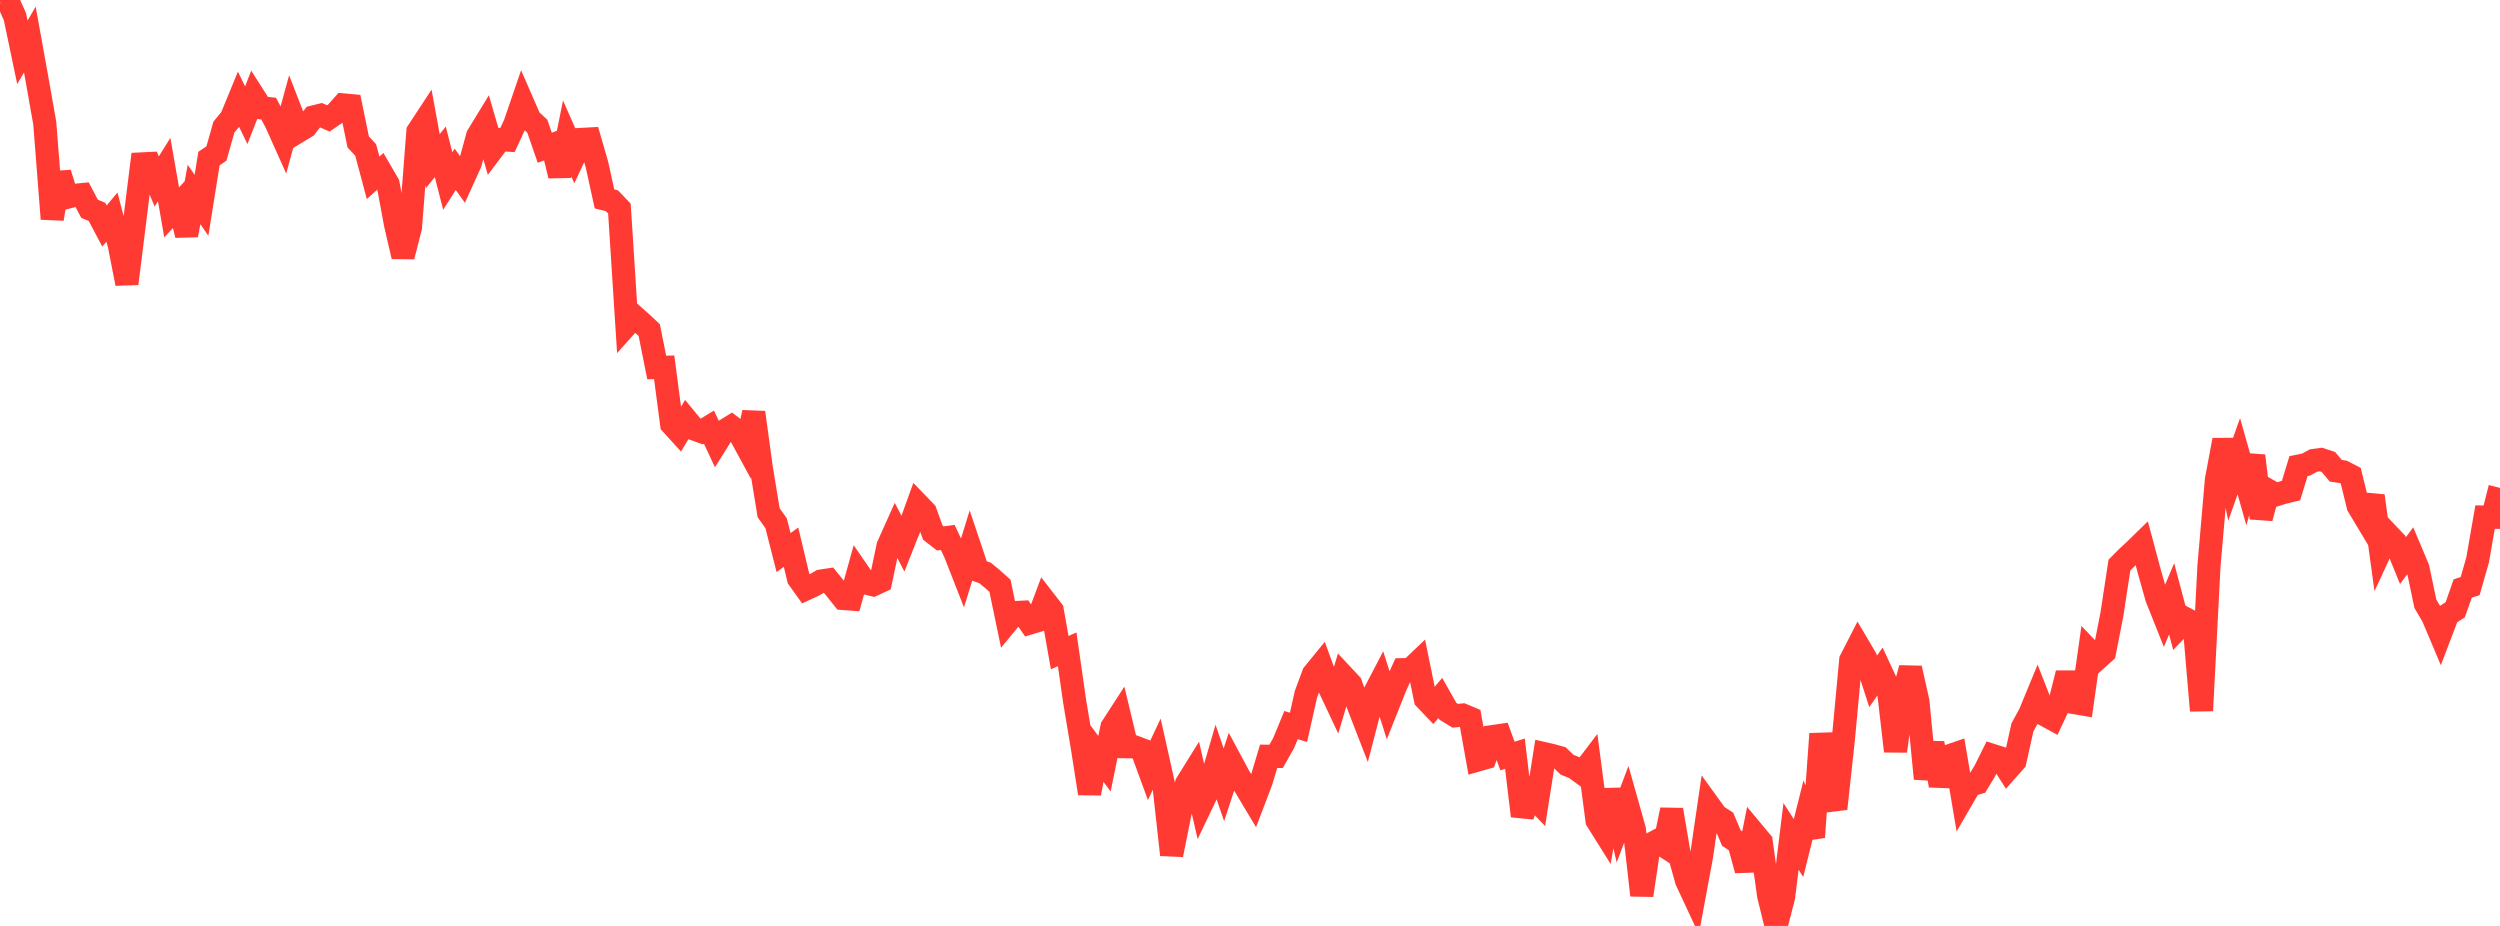 <?xml version="1.0" standalone="no"?>
<!DOCTYPE svg PUBLIC "-//W3C//DTD SVG 1.1//EN" "http://www.w3.org/Graphics/SVG/1.1/DTD/svg11.dtd">

<svg width="135" height="50" viewBox="0 0 135 50" preserveAspectRatio="none" 
  xmlns="http://www.w3.org/2000/svg"
  xmlns:xlink="http://www.w3.org/1999/xlink">


<polyline points="0.0, 0.093 0.403, 0.0 0.806, 0.9 1.209, 2.825 1.612, 2.136 2.015, 4.373 2.418, 6.654 2.821, 11.82 3.224, 9.351 3.627, 10.651 4.03, 10.549 4.433, 10.509 4.836, 11.274 5.239, 11.442 5.642, 12.204 6.045, 11.724 6.448, 13.255 6.851, 15.316 7.254, 12.091 7.657, 8.852 8.06, 8.832 8.463, 9.8 8.866, 9.158 9.269, 11.468 9.672, 11.033 10.075, 12.699 10.478, 10.5 10.881, 11.088 11.284, 8.564 11.687, 8.29 12.09, 6.865 12.493, 6.374 12.896, 5.394 13.299, 6.221 13.701, 5.19 14.104, 5.822 14.507, 5.864 14.91, 6.622 15.313, 7.524 15.716, 6.053 16.119, 7.087 16.522, 6.843 16.925, 6.318 17.328, 6.218 17.731, 6.394 18.134, 6.119 18.537, 5.667 18.94, 5.703 19.343, 7.664 19.746, 8.097 20.149, 9.603 20.552, 9.24 20.955, 9.933 21.358, 12.114 21.761, 13.85 22.164, 12.281 22.567, 7.104 22.97, 6.489 23.373, 8.701 23.776, 8.2 24.179, 9.775 24.582, 9.142 24.985, 9.706 25.388, 8.819 25.791, 7.341 26.194, 6.68 26.597, 8.069 27.0, 7.535 27.403, 7.562 27.806, 6.692 28.209, 5.517 28.612, 6.441 29.015, 6.817 29.418, 7.979 29.821, 7.826 30.224, 9.488 30.627, 7.479 31.03, 8.39 31.433, 7.528 31.836, 7.506 32.239, 8.901 32.642, 10.741 33.045, 10.842 33.448, 11.263 33.851, 17.542 34.254, 17.093 34.657, 17.45 35.06, 17.828 35.463, 19.844 35.866, 19.834 36.269, 22.9 36.672, 23.343 37.075, 22.675 37.478, 23.162 37.881, 23.309 38.284, 23.065 38.687, 23.928 39.09, 23.284 39.493, 23.035 39.896, 23.343 40.299, 24.084 40.701, 22.274 41.104, 25.231 41.507, 27.69 41.91, 28.255 42.313, 29.841 42.716, 29.545 43.119, 31.237 43.522, 31.8 43.925, 31.614 44.328, 31.379 44.731, 31.317 45.134, 31.813 45.537, 32.317 45.94, 32.347 46.343, 30.897 46.746, 31.482 47.149, 31.578 47.552, 31.391 47.955, 29.487 48.358, 28.588 48.761, 29.363 49.164, 28.345 49.567, 27.231 49.97, 27.649 50.373, 28.763 50.776, 29.074 51.179, 29.023 51.582, 29.877 51.985, 30.906 52.388, 29.6 52.791, 30.799 53.194, 30.941 53.597, 31.272 54.0, 31.634 54.403, 33.572 54.806, 33.081 55.209, 33.06 55.612, 33.641 56.015, 33.518 56.418, 32.443 56.821, 32.963 57.224, 35.243 57.627, 35.061 58.03, 37.867 58.433, 40.277 58.836, 42.846 59.239, 40.697 59.642, 41.241 60.045, 39.263 60.448, 38.641 60.851, 40.323 61.254, 40.329 61.657, 40.482 62.06, 41.583 62.463, 40.724 62.866, 42.526 63.269, 46.158 63.672, 44.144 64.075, 42.318 64.478, 41.669 64.881, 43.427 65.284, 42.584 65.687, 41.202 66.09, 42.379 66.493, 41.152 66.896, 41.904 67.299, 42.571 67.701, 43.243 68.104, 42.184 68.507, 40.839 68.91, 40.844 69.313, 40.132 69.716, 39.155 70.119, 39.276 70.522, 37.485 70.925, 36.399 71.328, 35.905 71.731, 37.007 72.134, 37.864 72.537, 36.511 72.94, 36.943 73.343, 38.074 73.746, 39.115 74.149, 37.565 74.552, 36.792 74.955, 38.065 75.358, 37.055 75.761, 36.163 76.164, 36.154 76.567, 35.77 76.97, 37.742 77.373, 38.166 77.776, 37.693 78.179, 38.404 78.582, 38.652 78.985, 38.611 79.388, 38.781 79.791, 41.041 80.194, 40.926 80.597, 39.777 81.0, 39.719 81.403, 40.825 81.806, 40.7 82.209, 44.063 82.612, 42.837 83.015, 43.26 83.418, 40.706 83.821, 40.798 84.224, 40.911 84.627, 41.299 85.03, 41.459 85.433, 41.753 85.836, 41.222 86.239, 44.304 86.642, 44.947 87.045, 42.664 87.448, 44.421 87.851, 43.357 88.254, 44.787 88.657, 48.344 89.06, 45.634 89.463, 45.421 89.866, 45.681 90.269, 43.73 90.672, 46.114 91.075, 47.554 91.478, 48.417 91.881, 46.239 92.284, 43.485 92.687, 44.042 93.09, 44.302 93.493, 45.254 93.896, 45.523 94.299, 46.99 94.701, 44.976 95.104, 45.46 95.507, 48.359 95.91, 50.0 96.313, 48.438 96.716, 45.164 97.119, 45.796 97.522, 44.182 97.925, 45.204 98.328, 39.628 98.731, 42.591 99.134, 43.668 99.537, 39.954 99.94, 35.648 100.343, 34.861 100.746, 35.543 101.149, 36.794 101.552, 36.216 101.955, 37.079 102.358, 40.563 102.761, 37.564 103.164, 36.083 103.567, 37.887 103.97, 42.049 104.373, 40.128 104.776, 42.417 105.179, 40.846 105.582, 40.707 105.985, 43.088 106.388, 42.394 106.791, 42.277 107.194, 41.607 107.597, 40.795 108.0, 40.924 108.403, 41.558 108.806, 41.102 109.209, 39.285 109.612, 38.543 110.015, 37.567 110.418, 38.598 110.821, 38.818 111.224, 37.957 111.627, 36.354 112.03, 37.942 112.433, 38.01 112.836, 35.165 113.239, 35.587 113.642, 35.224 114.045, 33.161 114.448, 30.52 114.851, 30.11 115.254, 29.738 115.657, 29.345 116.06, 30.848 116.463, 32.277 116.866, 33.289 117.269, 32.338 117.672, 33.861 118.075, 33.441 118.478, 33.656 118.881, 38.375 119.284, 30.571 119.687, 25.908 120.09, 23.762 120.493, 25.775 120.896, 24.637 121.299, 26.059 121.701, 24.614 122.104, 27.976 122.507, 26.491 122.91, 26.716 123.313, 26.59 123.716, 26.494 124.119, 25.171 124.522, 25.09 124.925, 24.87 125.328, 24.815 125.731, 24.945 126.134, 25.422 126.537, 25.481 126.94, 25.69 127.343, 27.326 127.746, 27.998 128.149, 26.776 128.552, 29.727 128.955, 28.859 129.358, 29.283 129.761, 30.272 130.164, 29.728 130.567, 30.684 130.97, 32.604 131.373, 33.291 131.776, 34.245 132.179, 33.189 132.582, 32.928 132.985, 31.782 133.388, 31.648 133.791, 30.239 134.194, 27.923 134.597, 27.93 135.0, 26.346" fill="none" stroke="#ff3a33" stroke-width="1.25"/>

</svg>